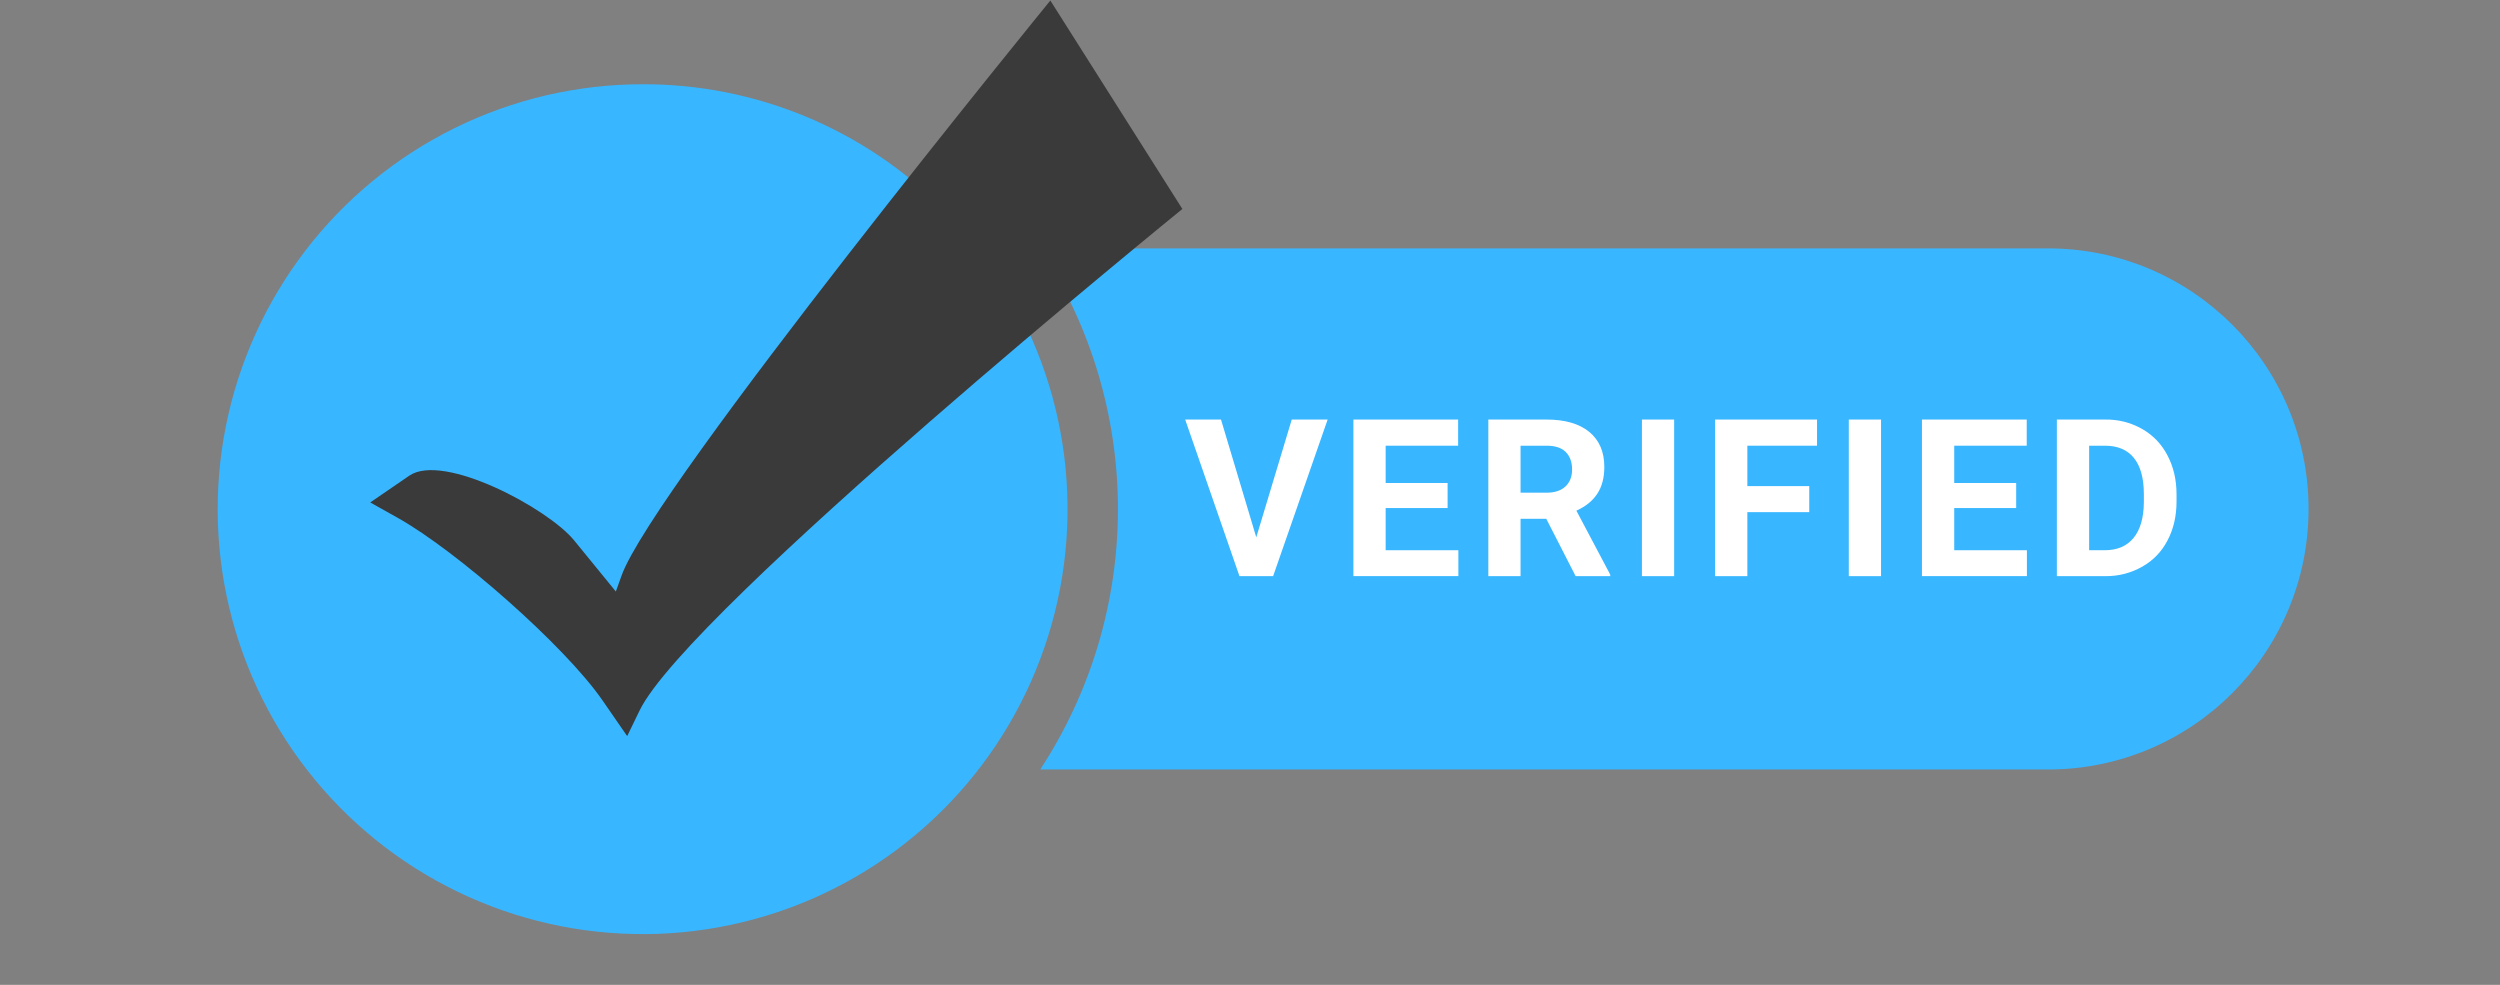 <?xml version="1.0" encoding="UTF-8"?>
<svg xmlns="http://www.w3.org/2000/svg" xmlns:xlink="http://www.w3.org/1999/xlink" width="330" zoomAndPan="magnify" viewBox="0 0 247.5 97.5" height="130" preserveAspectRatio="xMidYMid meet" version="1.2">
  <rect x="0" y="0" width="247.5" height="97.5" fill="#808080" stroke="none"/>
  <defs>
    <clipPath id="c60d5e7a3e">
      <path d="M 102 24 L 228.867 24 L 228.867 77 L 102 77 Z M 102 24 "></path>
    </clipPath>
  </defs>
  <g id="d7121df27e">
    <g clip-rule="nonzero" clip-path="url(#c60d5e7a3e)">
      <path style=" stroke:none;fill-rule:nonzero;fill:#38b6ff;fill-opacity:1;" d="M 202.754 24.59 L 102.949 24.59 C 104.199 26.496 105.309 28.48 106.27 30.547 C 107.234 32.613 108.043 34.734 108.699 36.918 C 109.352 39.102 109.844 41.324 110.176 43.578 C 110.508 45.832 110.676 48.102 110.676 50.379 C 110.676 52.66 110.512 54.926 110.184 57.184 C 109.855 59.438 109.367 61.66 108.715 63.844 C 108.062 66.027 107.258 68.152 106.297 70.219 C 105.336 72.285 104.23 74.273 102.98 76.18 L 202.754 76.18 C 217 76.18 228.547 64.629 228.547 50.387 C 228.547 36.137 217 24.59 202.754 24.59 Z M 202.754 24.59 "></path>
    </g>
    <path style=" stroke:none;fill-rule:nonzero;fill:#ffffff;fill-opacity:1;" d="M 124.371 53.195 L 127.883 41.535 L 131.438 41.535 L 126.039 57.039 L 122.707 57.039 L 117.332 41.535 L 120.879 41.535 Z M 124.371 53.195 "></path>
    <path style=" stroke:none;fill-rule:nonzero;fill:#ffffff;fill-opacity:1;" d="M 143.312 50.297 L 137.18 50.297 L 137.18 54.473 L 144.379 54.473 L 144.379 57.035 L 133.988 57.035 L 133.988 41.535 L 144.355 41.535 L 144.355 44.125 L 137.18 44.125 L 137.18 47.816 L 143.312 47.816 Z M 143.312 50.297 "></path>
    <path style=" stroke:none;fill-rule:nonzero;fill:#ffffff;fill-opacity:1;" d="M 153.082 51.363 L 150.535 51.363 L 150.535 57.039 L 147.344 57.039 L 147.344 41.535 L 153.102 41.535 C 154.934 41.535 156.344 41.945 157.34 42.762 C 158.332 43.578 158.828 44.73 158.828 46.223 C 158.828 47.277 158.602 48.16 158.141 48.867 C 157.684 49.574 156.992 50.137 156.062 50.555 L 159.414 56.887 L 159.414 57.039 L 155.988 57.039 Z M 150.535 48.777 L 153.113 48.777 C 153.914 48.777 154.535 48.57 154.977 48.164 C 155.414 47.754 155.637 47.191 155.637 46.477 C 155.637 45.746 155.426 45.172 155.012 44.75 C 154.598 44.332 153.961 44.125 153.102 44.125 L 150.535 44.125 Z M 150.535 48.777 "></path>
    <path style=" stroke:none;fill-rule:nonzero;fill:#ffffff;fill-opacity:1;" d="M 162.551 41.535 L 165.742 41.535 L 165.742 57.039 L 162.551 57.039 Z M 162.551 41.535 "></path>
    <path style=" stroke:none;fill-rule:nonzero;fill:#ffffff;fill-opacity:1;" d="M 179.117 50.703 L 172.988 50.703 L 172.988 57.039 L 169.793 57.039 L 169.793 41.535 L 179.887 41.535 L 179.887 44.125 L 172.988 44.125 L 172.988 48.125 L 179.117 48.125 Z M 179.117 50.703 "></path>
    <path style=" stroke:none;fill-rule:nonzero;fill:#ffffff;fill-opacity:1;" d="M 183.031 41.535 L 186.223 41.535 L 186.223 57.039 L 183.031 57.039 Z M 183.031 41.535 "></path>
    <path style=" stroke:none;fill-rule:nonzero;fill:#ffffff;fill-opacity:1;" d="M 199.602 50.297 L 193.469 50.297 L 193.469 54.473 L 200.664 54.473 L 200.664 57.035 L 190.273 57.035 L 190.273 41.535 L 200.645 41.535 L 200.645 44.125 L 193.469 44.125 L 193.469 47.816 L 199.602 47.816 Z M 199.602 50.297 "></path>
    <path style=" stroke:none;fill-rule:nonzero;fill:#ffffff;fill-opacity:1;" d="M 203.629 57.039 L 203.629 41.535 L 208.398 41.535 C 209.699 41.516 210.918 41.82 212.055 42.457 C 213.152 43.082 213.992 43.957 214.574 45.074 C 215.176 46.207 215.477 47.496 215.477 48.934 L 215.477 49.648 C 215.477 51.09 215.18 52.371 214.59 53.492 C 214.012 54.609 213.176 55.48 212.082 56.102 C 210.949 56.738 209.73 57.051 208.43 57.039 Z M 206.824 44.125 L 206.824 54.473 L 208.367 54.473 C 209.613 54.473 210.57 54.062 211.23 53.246 C 211.891 52.43 212.227 51.262 212.242 49.746 L 212.242 48.926 C 212.242 47.348 211.914 46.156 211.262 45.344 C 210.609 44.531 209.652 44.125 208.398 44.125 Z M 206.824 44.125 "></path>
    <path style=" stroke:none;fill-rule:nonzero;fill:#38b6ff;fill-opacity:1;" d="M 63.617 8.34 C 62.816 8.34 62.012 8.363 61.211 8.41 C 60.406 8.457 59.609 8.523 58.809 8.617 C 58.012 8.707 57.219 8.824 56.426 8.961 C 55.633 9.098 54.848 9.258 54.066 9.438 C 53.281 9.621 52.508 9.828 51.734 10.055 C 50.965 10.281 50.203 10.527 49.445 10.801 C 48.688 11.07 47.941 11.363 47.203 11.676 C 46.461 11.988 45.73 12.324 45.012 12.68 C 44.293 13.035 43.582 13.41 42.883 13.805 C 42.184 14.203 41.496 14.617 40.82 15.051 C 40.145 15.488 39.484 15.941 38.836 16.414 C 38.188 16.887 37.551 17.379 36.93 17.891 C 36.309 18.398 35.703 18.926 35.113 19.469 C 34.523 20.016 33.945 20.574 33.387 21.152 C 32.828 21.73 32.289 22.324 31.762 22.93 C 31.238 23.539 30.73 24.16 30.242 24.801 C 29.754 25.438 29.285 26.086 28.832 26.75 C 28.379 27.414 27.949 28.094 27.535 28.781 C 27.121 29.469 26.73 30.172 26.355 30.883 C 25.984 31.594 25.629 32.316 25.301 33.047 C 24.969 33.777 24.656 34.52 24.367 35.27 C 24.078 36.02 23.812 36.773 23.566 37.539 C 23.32 38.305 23.098 39.074 22.895 39.852 C 22.695 40.633 22.516 41.414 22.359 42.203 C 22.199 42.988 22.066 43.781 21.957 44.578 C 21.844 45.371 21.754 46.172 21.691 46.973 C 21.625 47.77 21.582 48.574 21.562 49.375 C 21.543 50.18 21.547 50.98 21.57 51.785 C 21.598 52.59 21.648 53.391 21.719 54.191 C 21.793 54.988 21.887 55.785 22.004 56.582 C 22.121 57.375 22.262 58.168 22.426 58.953 C 22.59 59.738 22.773 60.52 22.984 61.297 C 23.191 62.074 23.422 62.844 23.672 63.605 C 23.926 64.367 24.199 65.121 24.492 65.871 C 24.789 66.617 25.105 67.355 25.441 68.082 C 25.781 68.812 26.137 69.531 26.516 70.238 C 26.895 70.949 27.293 71.645 27.711 72.332 C 28.133 73.016 28.57 73.688 29.027 74.352 C 29.484 75.012 29.961 75.656 30.453 76.289 C 30.949 76.926 31.461 77.543 31.988 78.145 C 32.52 78.75 33.066 79.34 33.629 79.91 C 34.191 80.484 34.77 81.039 35.367 81.578 C 35.961 82.117 36.57 82.641 37.195 83.145 C 37.82 83.648 38.461 84.137 39.113 84.605 C 39.766 85.07 40.434 85.52 41.109 85.949 C 41.789 86.379 42.48 86.789 43.184 87.18 C 43.883 87.57 44.598 87.941 45.32 88.289 C 46.043 88.641 46.777 88.969 47.52 89.273 C 48.262 89.582 49.012 89.867 49.77 90.133 C 50.527 90.398 51.293 90.641 52.066 90.859 C 52.84 91.082 53.617 91.277 54.402 91.453 C 55.184 91.633 55.973 91.785 56.766 91.914 C 57.559 92.047 58.352 92.152 59.152 92.238 C 59.949 92.324 60.75 92.387 61.555 92.426 C 62.355 92.465 63.16 92.48 63.961 92.477 C 64.766 92.469 65.566 92.441 66.371 92.387 C 67.172 92.336 67.969 92.258 68.766 92.16 C 69.566 92.062 70.359 91.941 71.148 91.797 C 71.938 91.652 72.727 91.488 73.504 91.297 C 74.285 91.109 75.062 90.898 75.828 90.664 C 76.598 90.434 77.359 90.176 78.113 89.902 C 78.867 89.625 79.613 89.324 80.352 89.008 C 81.086 88.688 81.816 88.348 82.531 87.984 C 83.25 87.625 83.957 87.242 84.652 86.84 C 85.348 86.441 86.031 86.02 86.703 85.578 C 87.375 85.137 88.031 84.676 88.68 84.199 C 89.324 83.719 89.953 83.223 90.57 82.707 C 91.188 82.195 91.789 81.664 92.375 81.113 C 92.961 80.562 93.531 80 94.086 79.418 C 94.641 78.836 95.176 78.238 95.695 77.625 C 96.215 77.012 96.719 76.387 97.203 75.746 C 97.684 75.102 98.148 74.449 98.598 73.781 C 99.043 73.113 99.469 72.434 99.875 71.742 C 100.285 71.047 100.672 70.344 101.039 69.629 C 101.406 68.914 101.75 68.191 102.078 67.457 C 102.402 66.723 102.707 65.98 102.988 65.227 C 103.273 64.477 103.535 63.715 103.773 62.949 C 104.012 62.184 104.23 61.41 104.426 60.629 C 104.621 59.852 104.793 59.066 104.945 58.277 C 105.094 57.488 105.223 56.695 105.328 55.898 C 105.43 55.102 105.512 54.305 105.574 53.504 C 105.633 52.703 105.668 51.898 105.68 51.098 C 105.695 50.293 105.684 49.492 105.652 48.688 C 105.617 47.887 105.562 47.086 105.484 46.285 C 105.406 45.484 105.305 44.688 105.18 43.895 C 105.055 43.102 104.906 42.312 104.738 41.527 C 104.57 40.742 104.375 39.961 104.164 39.188 C 103.949 38.414 103.711 37.648 103.453 36.887 C 103.195 36.125 102.914 35.371 102.613 34.629 C 102.312 33.883 101.992 33.148 101.648 32.422 C 101.305 31.695 100.941 30.98 100.555 30.273 C 100.172 29.57 99.766 28.875 99.344 28.195 C 98.918 27.512 98.477 26.844 98.012 26.184 C 97.551 25.527 97.07 24.887 96.57 24.258 C 96.07 23.629 95.555 23.012 95.02 22.414 C 94.484 21.812 93.934 21.23 93.363 20.66 C 91.418 18.703 89.293 16.953 87 15.414 C 84.703 13.875 82.277 12.578 79.727 11.52 C 77.172 10.465 74.539 9.668 71.828 9.133 C 69.117 8.598 66.383 8.332 63.617 8.34 Z M 63.617 8.34 "></path>
    <path style=" stroke:none;fill-rule:nonzero;fill:#393a39;fill-opacity:1;" d="M 36.656 49.742 L 39.414 51.289 C 45.172 54.516 55.902 63.914 59.652 69.344 L 62.09 72.875 L 63.316 70.348 C 68.117 60.43 117.055 20.688 117.055 20.688 L 103.984 0.051 C 103.984 0.051 64.652 48.277 61.535 56.984 L 60.969 58.562 L 56.832 53.492 C 54.25 50.328 43.891 44.781 40.523 47.09 Z M 36.656 49.742 "></path>
  </g>
</svg>
